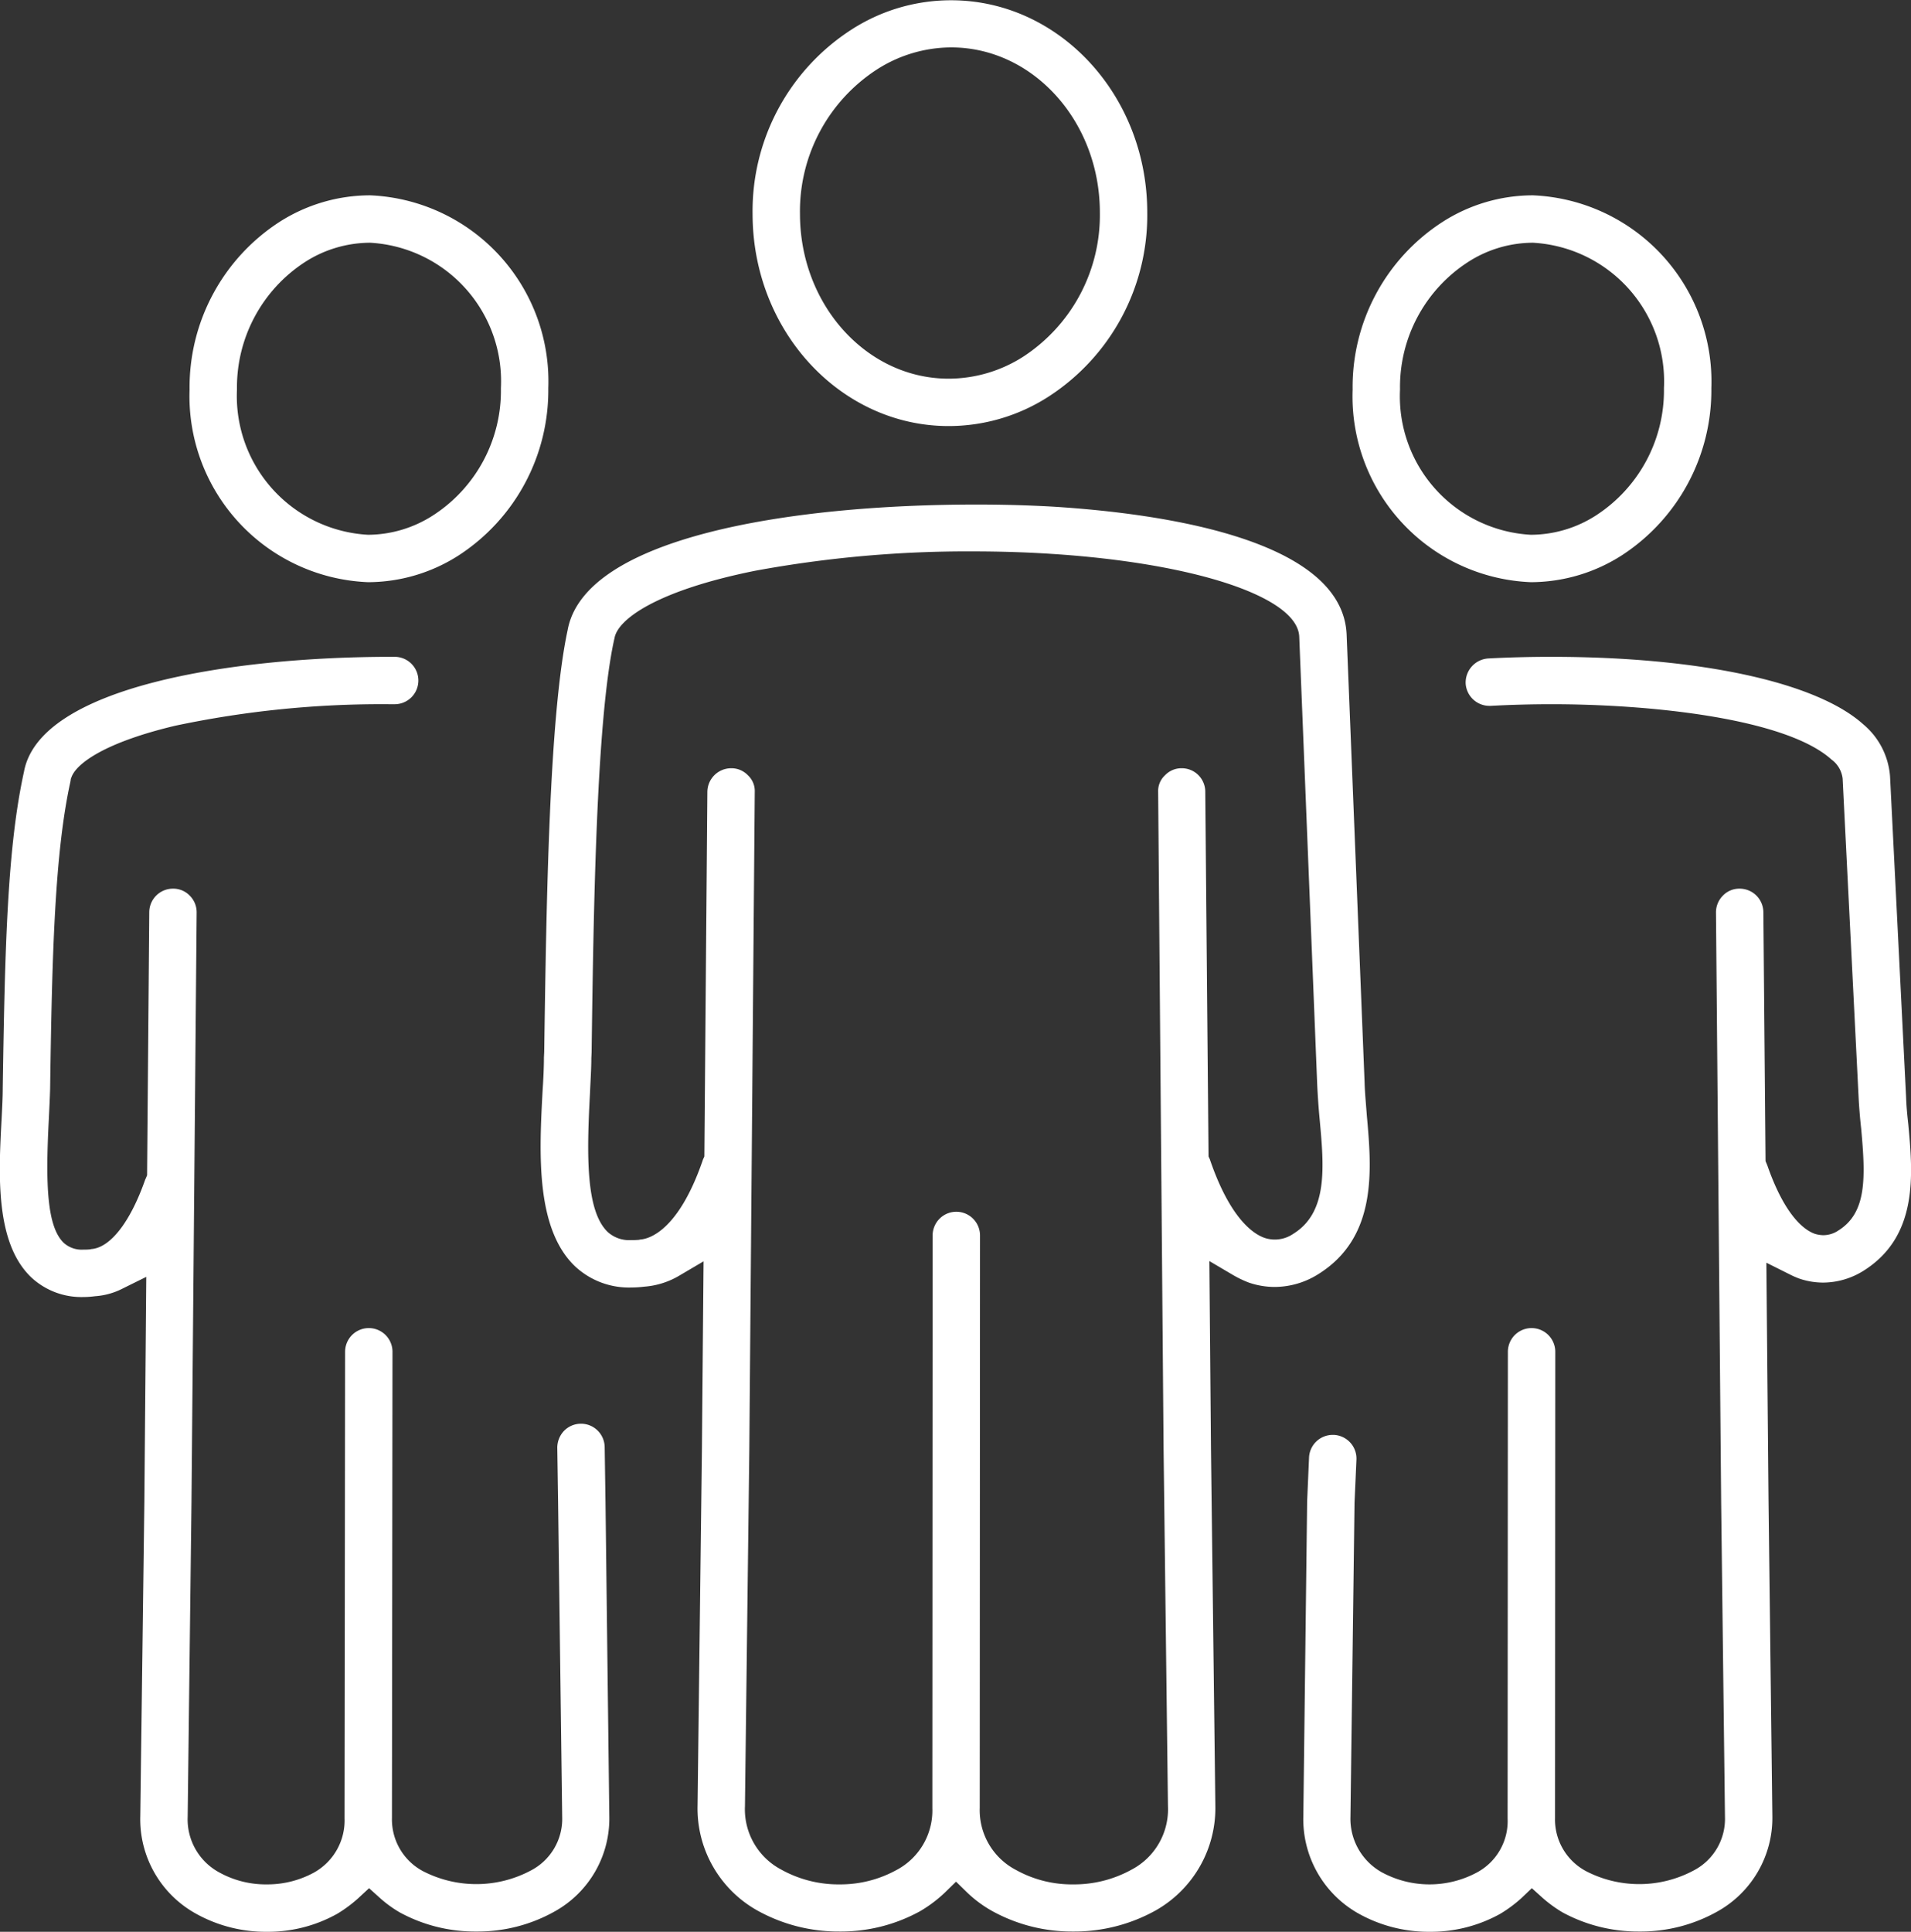 <svg xmlns="http://www.w3.org/2000/svg" width="70.16" height="70.91" viewBox="0 0 70.16 70.91">
  <rect x="0" y="0" width="70.16" height="70.91" fill="#333333" stroke="none"/>
  <defs>
    <style>
      .cls-1 {
        fill: #fff;
        fill-rule: evenodd;
      }
    </style>
  </defs>
  <path id="recruit_prod_mission03" class="cls-1" d="M1341.04,9007.46a6.825,6.825,0,0,1-6.54-7.07,7.208,7.208,0,0,1,3.28-6.14,6.15,6.15,0,0,1,3.34-.99,6.842,6.842,0,0,1,6.55,7.08,7.226,7.226,0,0,1-3.28,6.13A6.208,6.208,0,0,1,1341.04,9007.46Zm0.08-12.46a4.409,4.409,0,0,0-2.4.72,5.461,5.461,0,0,0-2.48,4.67,5.089,5.089,0,0,0,4.8,5.33,4.442,4.442,0,0,0,2.41-.72,5.467,5.467,0,0,0,2.48-4.66A5.1,5.1,0,0,0,1341.12,8995Zm-3.79,62a5.287,5.287,0,0,1-2.65-.69,3.971,3.971,0,0,1-1.99-3.55l0.14-11.56,0.07-1.61a0.87,0.87,0,0,1,.87-0.83h0.04a0.872,0.872,0,0,1,.83.91l-0.07,1.58-0.15,11.53a2.252,2.252,0,0,0,1.14,2.03,3.681,3.681,0,0,0,3.49.02,2.141,2.141,0,0,0,1.14-1.99l0.01-17.13a0.87,0.87,0,1,1,1.74,0l-0.01,17.12a2.149,2.149,0,0,0,1.15,1.95,4.245,4.245,0,0,0,3.94-.03,2.135,2.135,0,0,0,1.15-1.97l-0.14-11.54-0.19-21.65a0.869,0.869,0,0,1,.25-0.62,0.832,0.832,0,0,1,.61-0.26,0.871,0.871,0,0,1,.88.86l0.08,9.14,0.05,0.12a0.689,0.689,0,0,1,.03.08c0.65,1.84,1.36,2.34,1.73,2.47a1.111,1.111,0,0,0,.3.05,0.991,0.991,0,0,0,.56-0.17c1.04-.65,1.01-1.9.84-3.75-0.04-.35-0.07-0.72-0.09-1.07l-0.59-11.77a1.007,1.007,0,0,0-.41-0.7c-1.66-1.5-6.57-2.03-10.27-2.03-0.75,0-1.5.02-2.24,0.06h-0.05a0.875,0.875,0,0,1-.87-0.82,0.887,0.887,0,0,1,.83-0.92c0.75-.04,1.53-0.06,2.31-0.06,5.46,0,9.74.93,11.46,2.48a2.757,2.757,0,0,1,.98,1.9l0.59,11.78c0.01,0.31.04,0.64,0.08,0.99,0.17,1.84.38,4.12-1.65,5.39a2.818,2.818,0,0,1-1.47.43h0a2.727,2.727,0,0,1-.89-0.15,3.226,3.226,0,0,1-.34-0.15l-0.86-.43,0.08,8.78,0.14,11.54a3.929,3.929,0,0,1-2.01,3.49,5.739,5.739,0,0,1-2.88.74,5.823,5.823,0,0,1-2.81-.7,4.866,4.866,0,0,1-.73-0.53l-0.4-.36-0.39.37a4.953,4.953,0,0,1-.77.57A5.249,5.249,0,0,1,1337.33,9057Zm-42.69,0a5.26,5.26,0,0,1-2.65-.69,3.96,3.96,0,0,1-2-3.55l0.15-11.54,0.07-8.26-0.87.43a2.589,2.589,0,0,1-1.01.28,3.219,3.219,0,0,1-.43.03,2.7,2.7,0,0,1-1.9-.71c-1.35-1.27-1.21-3.81-1.1-5.85,0.02-.4.04-0.78,0.04-1.1,0.08-5.21.17-8.84,0.78-11.62,0.57-3.12,7.62-4.22,13.48-4.22h0.13a0.87,0.87,0,0,1,0,1.74h-0.2a36.555,36.555,0,0,0-7.86.79c-2.53.6-3.63,1.37-3.81,1.9l-0.02.05-0.01.08c-0.58,2.62-.68,6.34-0.75,11.3-0.01.35-.03,0.74-0.05,1.16-0.12,2.34-.07,3.91.56,4.5a0.984,0.984,0,0,0,.71.24,2.175,2.175,0,0,0,.25-0.01l0.04-.01c0.7-.05,1.43-0.99,1.97-2.52a0.488,0.488,0,0,1,.03-0.07l0.05-.12,0.08-9.66a0.869,0.869,0,0,1,.87-0.86,0.838,0.838,0,0,1,.62.26,0.862,0.862,0,0,1,.25.61l-0.19,21.66-0.14,11.54a2.214,2.214,0,0,0,1.14,2.03,3.525,3.525,0,0,0,1.77.45,3.564,3.564,0,0,0,1.72-.43,2.189,2.189,0,0,0,1.13-1.99l0.02-17.13a0.87,0.87,0,1,1,1.74,0l-0.02,17.12a2.149,2.149,0,0,0,1.15,1.95,4.265,4.265,0,0,0,3.95-.03,2.135,2.135,0,0,0,1.15-1.97l-0.15-11.54-0.03-2.01a0.9,0.9,0,0,1,.25-0.62,0.87,0.87,0,0,1,1.49.6l0.03,2.01,0.14,11.54a3.9,3.9,0,0,1-2,3.49,5.766,5.766,0,0,1-2.88.74h0a5.766,5.766,0,0,1-2.81-.7,4.4,4.4,0,0,1-.73-0.53l-0.4-.36-0.4.37a4.953,4.953,0,0,1-.77.57A5.21,5.21,0,0,1,1294.64,9057Zm21.02-.01a6.124,6.124,0,0,1-3.03-.78,4.293,4.293,0,0,1-2.18-3.84l0.16-13.07,0.06-6.91-0.9.53a2.951,2.951,0,0,1-1.28.4,3.956,3.956,0,0,1-.47.03,2.9,2.9,0,0,1-2.05-.76c-1.48-1.39-1.33-4.2-1.21-6.45,0.03-.45.05-0.88,0.05-1.23l0.01-.21c0.08-5.49.18-12.32,0.86-15.48,0.62-3.41,8.16-4.61,15.02-4.61,1.01,0,1.99.03,2.84,0.08,3.95,0.25,10.6,1.19,10.74,4.7l0.66,16.45c0.01,0.37.05,0.76,0.08,1.18,0.18,2,.4,4.48-1.78,5.84a3.026,3.026,0,0,1-1.59.47,2.93,2.93,0,0,1-.96-0.16,3.935,3.935,0,0,1-.55-0.26l-0.9-.53,0.06,6.92,0.16,13.07a4.316,4.316,0,0,1-2.18,3.84,6.134,6.134,0,0,1-3.04.78,6.061,6.061,0,0,1-2.97-.75,4.474,4.474,0,0,1-.92-0.68l-0.41-.4-0.41.4a4.914,4.914,0,0,1-.92.69A6.034,6.034,0,0,1,1315.66,9056.99Zm-3.97-42.7a0.832,0.832,0,0,1,.61.26,0.786,0.786,0,0,1,.25.61l-0.2,24.16-0.16,13.07a2.5,2.5,0,0,0,1.32,2.32,4.319,4.319,0,0,0,2.15.55,4.276,4.276,0,0,0,2.08-.52,2.474,2.474,0,0,0,1.33-2.28l0.01-21.02a0.87,0.87,0,0,1,1.74,0l-0.01,21.01a2.474,2.474,0,0,0,1.33,2.28,4.222,4.222,0,0,0,2.1.53,4.357,4.357,0,0,0,2.16-.55,2.5,2.5,0,0,0,1.32-2.32l-0.16-13.07-0.2-24.16a0.786,0.786,0,0,1,.25-0.61,0.832,0.832,0,0,1,.61-0.26,0.862,0.862,0,0,1,.87.86l0.12,13.39,0.05,0.11c0.01,0.02.01,0.04,0.02,0.06,0.73,2.1,1.56,2.67,1.99,2.82a1.194,1.194,0,0,0,1.05-.15c1.28-.79,1.13-2.45.97-4.2-0.04-.42-0.07-0.85-0.09-1.27l-0.66-16.45c-0.06-1.45-3.8-2.7-9.11-3.04-0.93-.06-1.9-0.09-2.88-0.09a42.967,42.967,0,0,0-7.98.71c-3.63.73-5.06,1.79-5.17,2.48,0,0.01-.01.03-0.01,0.04-0.66,2.98-.76,10.02-0.83,15.16l-0.01.21c0,0.39-.03.83-0.05,1.3-0.12,2.24-.16,4.32.66,5.09a1.171,1.171,0,0,0,.85.29,2.81,2.81,0,0,0,.29-0.01l0.04-.01c0.31-.02,1.39-0.29,2.29-2.88,0.01-.02.01-0.04,0.02-0.06l0.05-.11,0.11-13.39a0.875,0.875,0,0,1,.87-0.86h0.01Zm-13.34-6.83a6.833,6.833,0,0,1-6.55-7.07,7.231,7.231,0,0,1,3.28-6.14,6.183,6.183,0,0,1,3.35-.99,6.834,6.834,0,0,1,6.54,7.08,7.226,7.226,0,0,1-3.28,6.13A6.175,6.175,0,0,1,1298.35,9007.46Zm0.08-12.46a4.442,4.442,0,0,0-2.41.72,5.484,5.484,0,0,0-2.48,4.67,5.1,5.1,0,0,0,4.81,5.33,4.434,4.434,0,0,0,2.4-.72,5.443,5.443,0,0,0,2.48-4.66A5.092,5.092,0,0,0,1298.43,8995Zm21.24,6.73c-3.97,0-7.2-3.49-7.2-7.79a7.926,7.926,0,0,1,3.61-6.75,6.736,6.736,0,0,1,3.68-1.09c3.97,0,7.2,3.49,7.2,7.79a7.926,7.926,0,0,1-3.61,6.75A6.786,6.786,0,0,1,1319.67,9001.73Zm0.09-13.9a5.079,5.079,0,0,0-2.74.82,6.2,6.2,0,0,0-2.81,5.29c0,3.34,2.45,6.05,5.46,6.05a5.094,5.094,0,0,0,2.74-.81,6.2,6.2,0,0,0,2.81-5.29C1325.22,8990.55,1322.77,8987.83,1319.76,8987.83Z" transform="translate(-1284.84 -8986.09)"/>
</svg>
